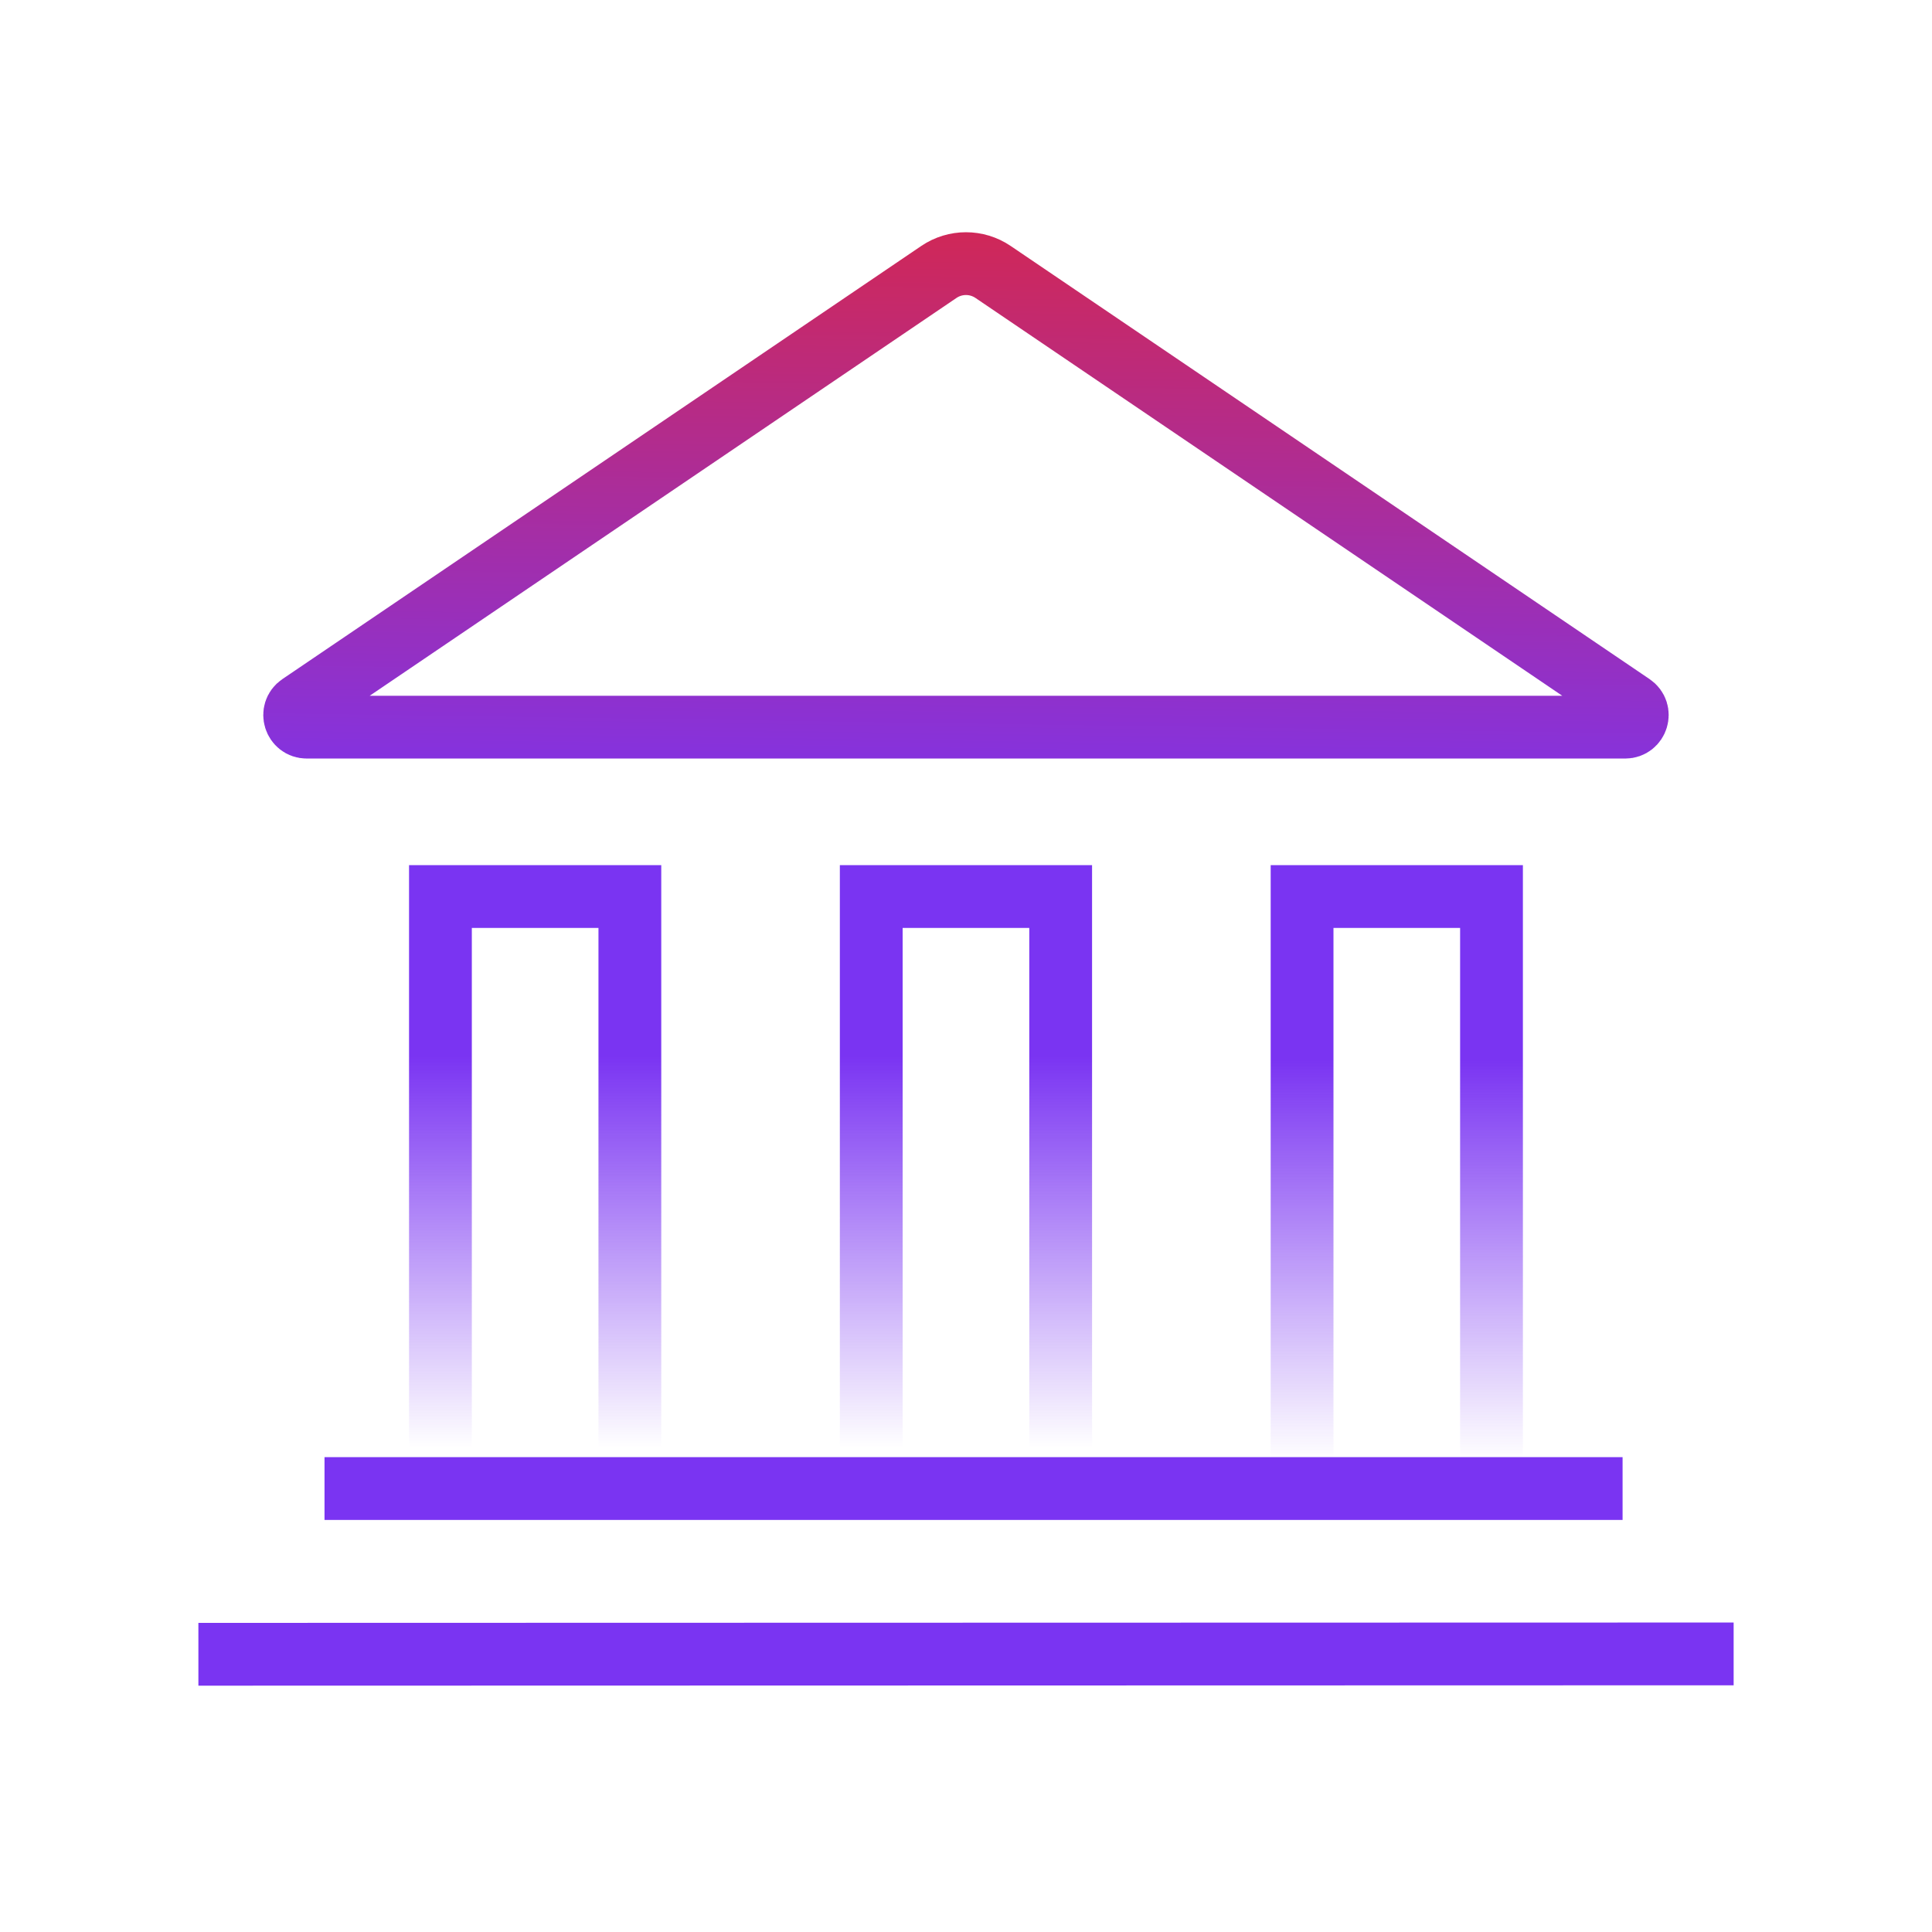 <svg width="64" height="64" viewBox="0 0 64 64" fill="none" xmlns="http://www.w3.org/2000/svg">
<path d="M31.101 9.009C31.643 8.641 32.355 8.641 32.897 9.009L54.061 23.357C54.387 23.578 54.23 24.088 53.836 24.088H10.162C9.768 24.088 9.611 23.578 9.938 23.357L31.101 9.009Z" stroke="url(#paint0_linear_3181_57212)" stroke-width="2.08"/>
<path d="M35.136 49.2L35.136 33.555V29.699H28.861V33.555V49.2" stroke="url(#paint1_linear_3181_57212)" stroke-width="2.08"/>
<path d="M20.865 49.2L20.865 33.555V29.699H14.59V33.555V49.2" stroke="url(#paint2_linear_3181_57212)" stroke-width="2.08"/>
<path d="M49.408 49.6L49.408 33.555V29.699H43.133V33.555V49.6" stroke="url(#paint3_linear_3181_57212)" stroke-width="2.08"/>
<path d="M10.75 49.31H53.75" stroke="#7A34F2" stroke-width="2.08"/>
<path d="M6.572 54.8L57.429 54.788" stroke="#7A34F2" stroke-width="2.08"/>
<defs>
<linearGradient id="paint0_linear_3181_57212" x1="34.001" y1="28" x2="34.401" y2="0.8" gradientUnits="userSpaceOnUse">
<stop stop-color="#7A34F2"/>
<stop offset="1" stop-color="#ED2323"/>
</linearGradient>
<linearGradient id="paint1_linear_3181_57212" x1="31.998" y1="35.006" x2="31.998" y2="65.33" gradientUnits="userSpaceOnUse">
<stop stop-color="#7A34F2"/>
<stop offset="0.428" stop-color="#7A34F2" stop-opacity="0"/>
</linearGradient>
<linearGradient id="paint2_linear_3181_57212" x1="17.726" y1="35.006" x2="17.726" y2="65.33" gradientUnits="userSpaceOnUse">
<stop stop-color="#7A34F2"/>
<stop offset="0.428" stop-color="#7A34F2" stop-opacity="0"/>
</linearGradient>
<linearGradient id="paint3_linear_3181_57212" x1="46.269" y1="35.115" x2="46.269" y2="66.061" gradientUnits="userSpaceOnUse">
<stop stop-color="#7A34F2"/>
<stop offset="0.428" stop-color="#7A34F2" stop-opacity="0"/>
</linearGradient>
</defs>
</svg>
